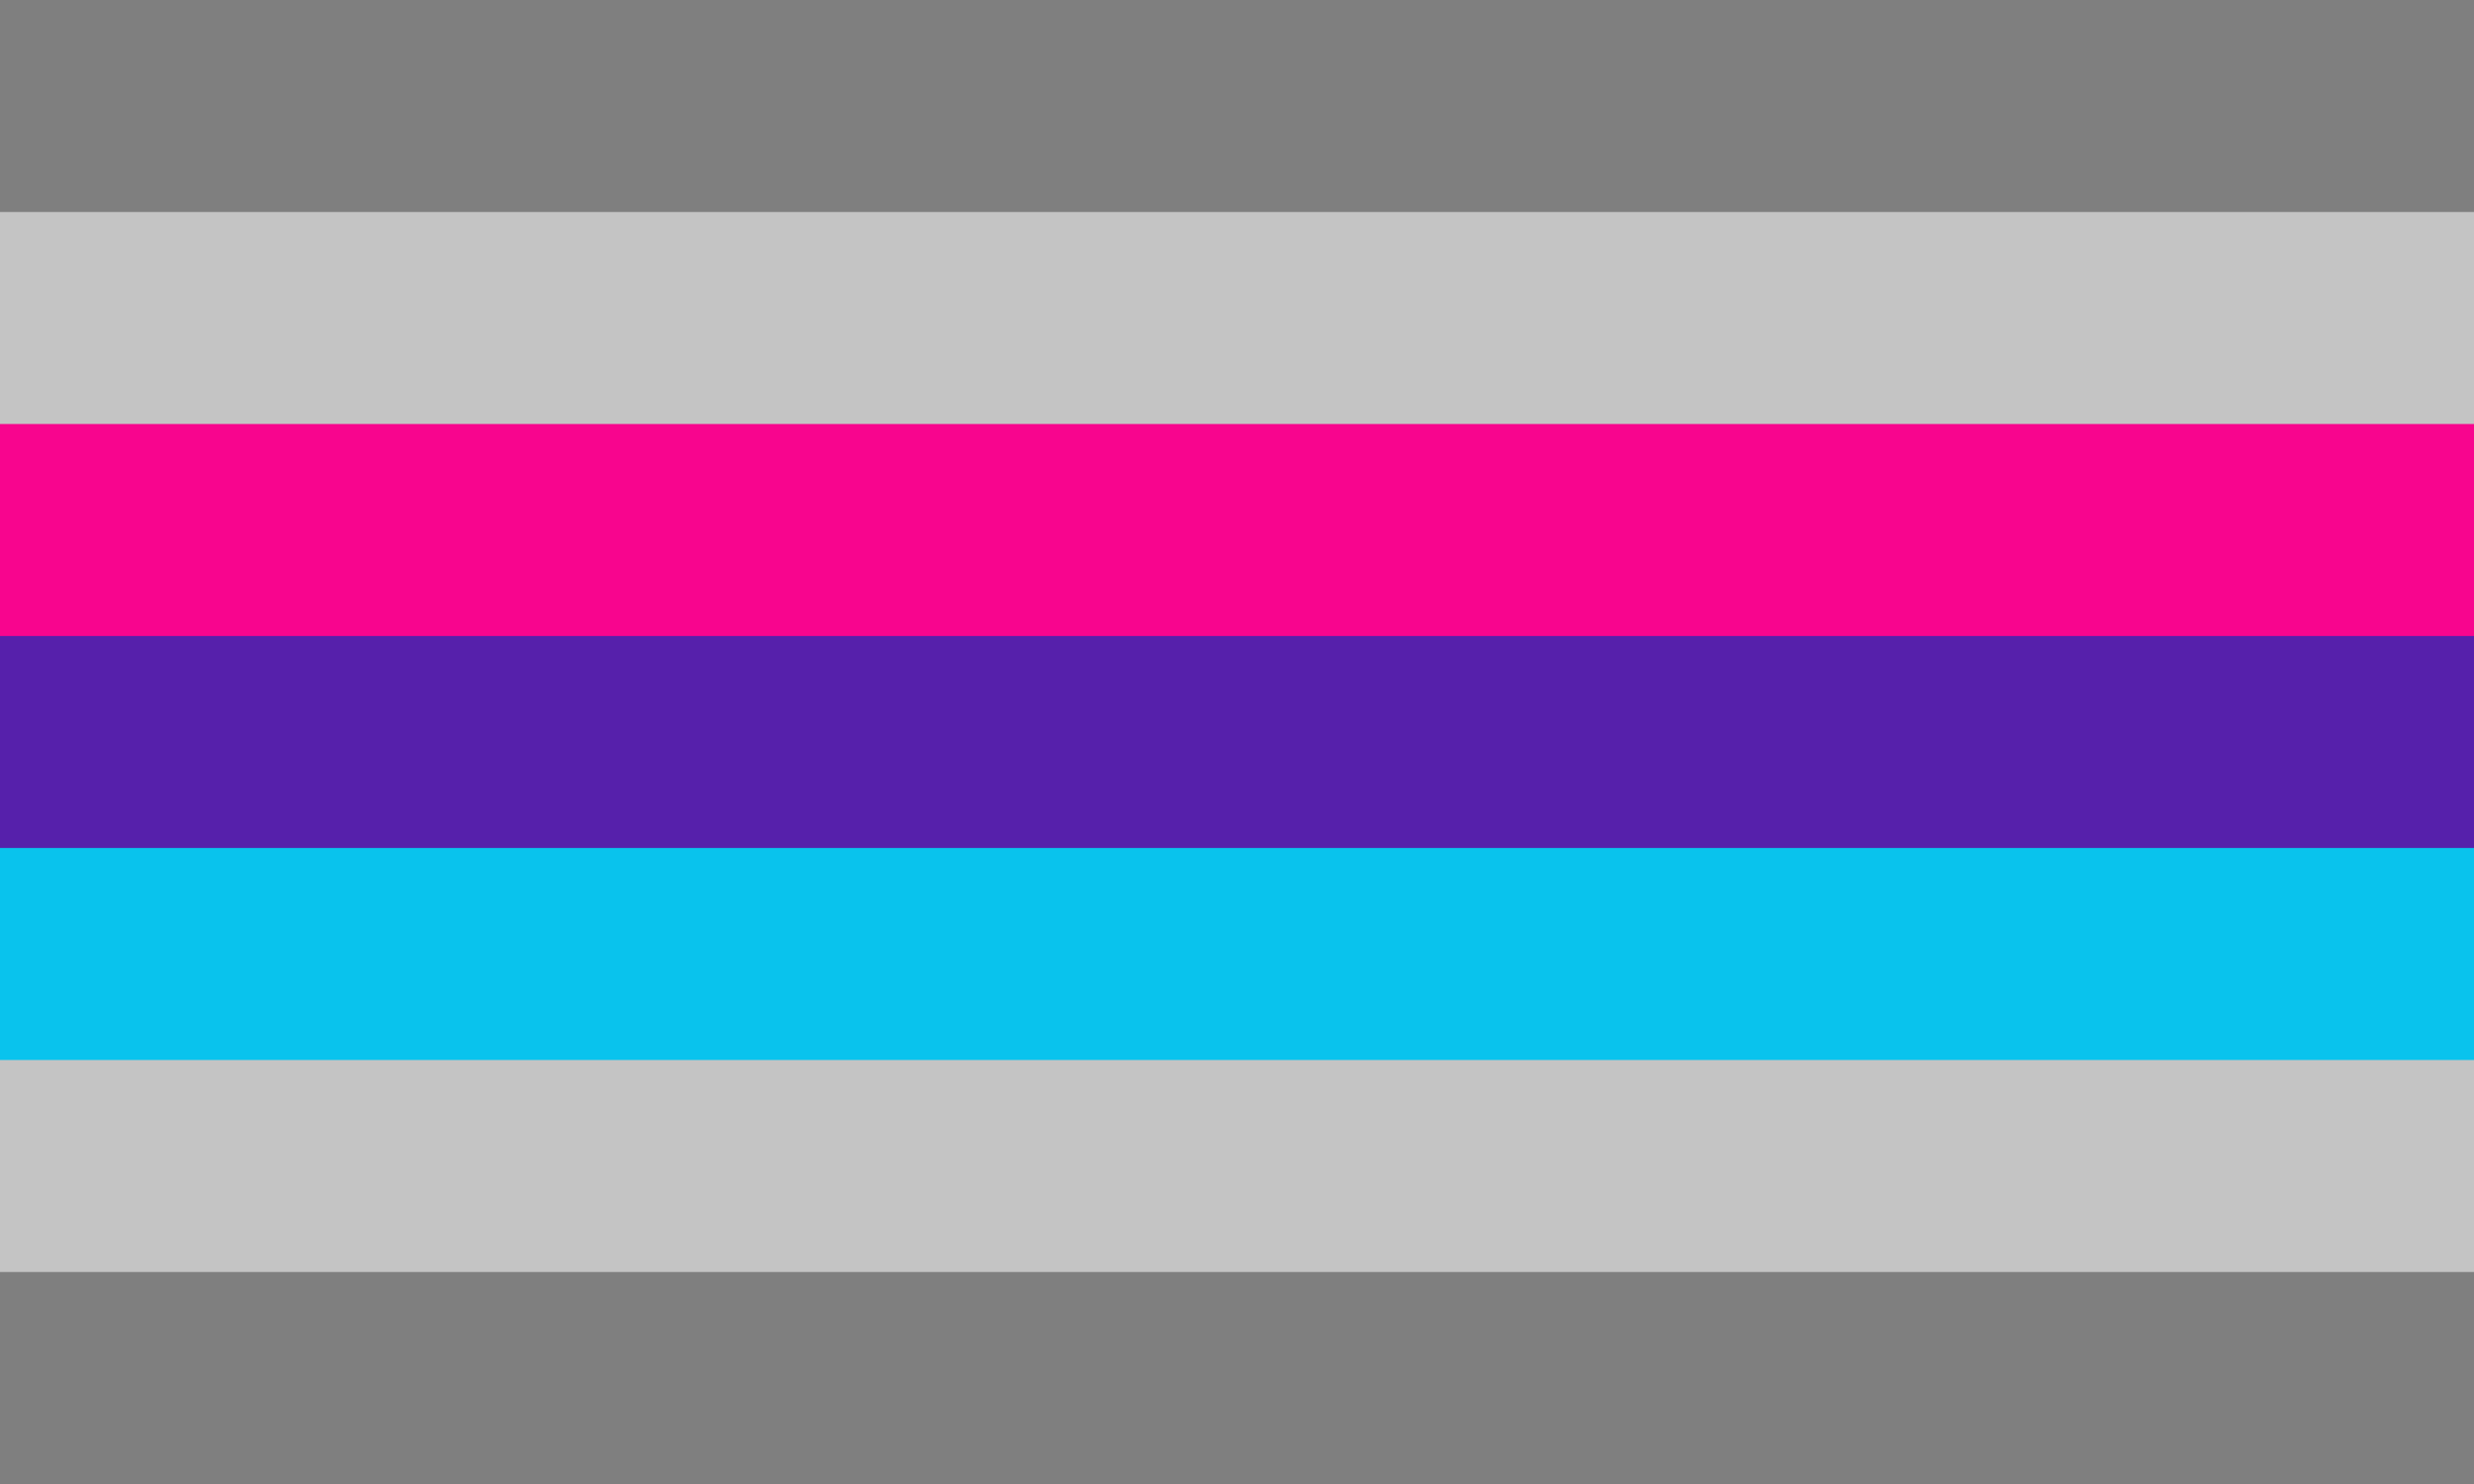 <?xml version="1.0" encoding="UTF-8" standalone="no"?>
<svg
   sodipodi:docname="g_demiandrog.svg"
   width="800mm"
   height="480mm"
   viewBox="0 0 800 480"
   version="1.1"
   id="svg8"
   inkscape:version="1.1.2 (b8e25be833, 2022-02-05)"
   xmlns:inkscape="http://www.inkscape.org/namespaces/inkscape"
   xmlns:sodipodi="http://sodipodi.sourceforge.net/DTD/sodipodi-0.dtd"
   xmlns="http://www.w3.org/2000/svg"
   xmlns:svg="http://www.w3.org/2000/svg"
   xmlns:rdf="http://www.w3.org/1999/02/22-rdf-syntax-ns#"
   xmlns:cc="http://creativecommons.org/ns#"
   xmlns:dc="http://purl.org/dc/elements/1.1/">
  <defs
     id="defs2" />
  <sodipodi:namedview
     inkscape:window-maximized="1"
     inkscape:window-y="-11"
     inkscape:window-x="-11"
     inkscape:window-height="1406"
     inkscape:window-width="2560"
     id="base"
     pagecolor="#000000"
     bordercolor="#666666"
     borderopacity="1.0"
     inkscape:pageopacity="0"
     inkscape:pageshadow="2"
     inkscape:zoom="0.54504167"
     inkscape:cx="1511.811"
     inkscape:cy="906.35273"
     inkscape:document-units="mm"
     inkscape:current-layer="demiandrog.g.1"
     inkscape:document-rotation="0"
     showgrid="false"
     inkscape:pagecheckerboard="true"
     inkscape:snap-bbox="true"
     inkscape:bbox-paths="true"
     inkscape:bbox-nodes="true"
     inkscape:snap-bbox-edge-midpoints="true"
     inkscape:snap-bbox-midpoints="true" />
  <g
     inkscape:label="demiandrog.l.1"
     id="layer3"
     inkscape:groupmode="layer"
     style="display:inline">
    <g
       id="demiandrog.g.1"
       inkscape:label="demiandrog.g.1">
      <rect
         style="fill:#7f7f7f;fill-opacity:1;stroke-width:0.414;stroke-linecap:round;stroke-linejoin:round;stroke-opacity:0"
         id="demiandrog.r.007"
         width="800"
         height="480"
         x="-1.5258789e-05"
         y="0"
         inkscape:label="demiandrog.r.007" />
      <rect
         style="fill:#c4c4c4;fill-opacity:1;stroke-width:0.414;stroke-linecap:round;stroke-linejoin:round;stroke-opacity:0"
         id="demiandrog.r.006"
         width="800"
         height="411.426"
         x="-1.5258789e-05"
         y="68.574"
         inkscape:label="demiandrog.r.006" />
      <rect
         style="fill:#f8058e;fill-opacity:1;stroke-width:0.414;stroke-linecap:round;stroke-linejoin:round;stroke-opacity:0"
         id="demiandrog.r.005"
         width="800"
         height="342.855"
         x="-1.5258789e-05"
         y="137.145"
         inkscape:label="demiandrog.r.005" />
      <rect
         style="fill:#5620ab;fill-opacity:1;stroke-width:0.414;stroke-linecap:round;stroke-linejoin:round;stroke-opacity:0"
         id="demiandrog.r.004"
         width="800"
         height="274.284"
         x="-1.5258789e-05"
         y="205.716"
         inkscape:label="demiandrog.r.004" />
      <rect
         style="fill:#09c3ed;fill-opacity:1;stroke-width:0.414;stroke-linecap:round;stroke-linejoin:round;stroke-opacity:0"
         id="demiandrog.r.003"
         width="800"
         height="205.713"
         x="-1.5258789e-05"
         y="274.287"
         inkscape:label="demiandrog.r.003" />
      <rect
         style="fill:#c4c4c4;fill-opacity:1;stroke-width:0.414;stroke-linecap:round;stroke-linejoin:round;stroke-opacity:0"
         id="demiandrog.r.002"
         width="800"
         height="137.142"
         x="0"
         y="342.858"
         inkscape:label="demiandrog.r.002" />
      <rect
         style="fill:#7f7f7f;fill-opacity:1;stroke-width:0.385;stroke-linecap:round;stroke-linejoin:round;stroke-opacity:0"
         id="demiandrog.r.001"
         width="800"
         height="68.571"
         x="0"
         y="411.429"
         inkscape:label="demiandrog.r.001" />
    </g>
  </g>
</svg>
